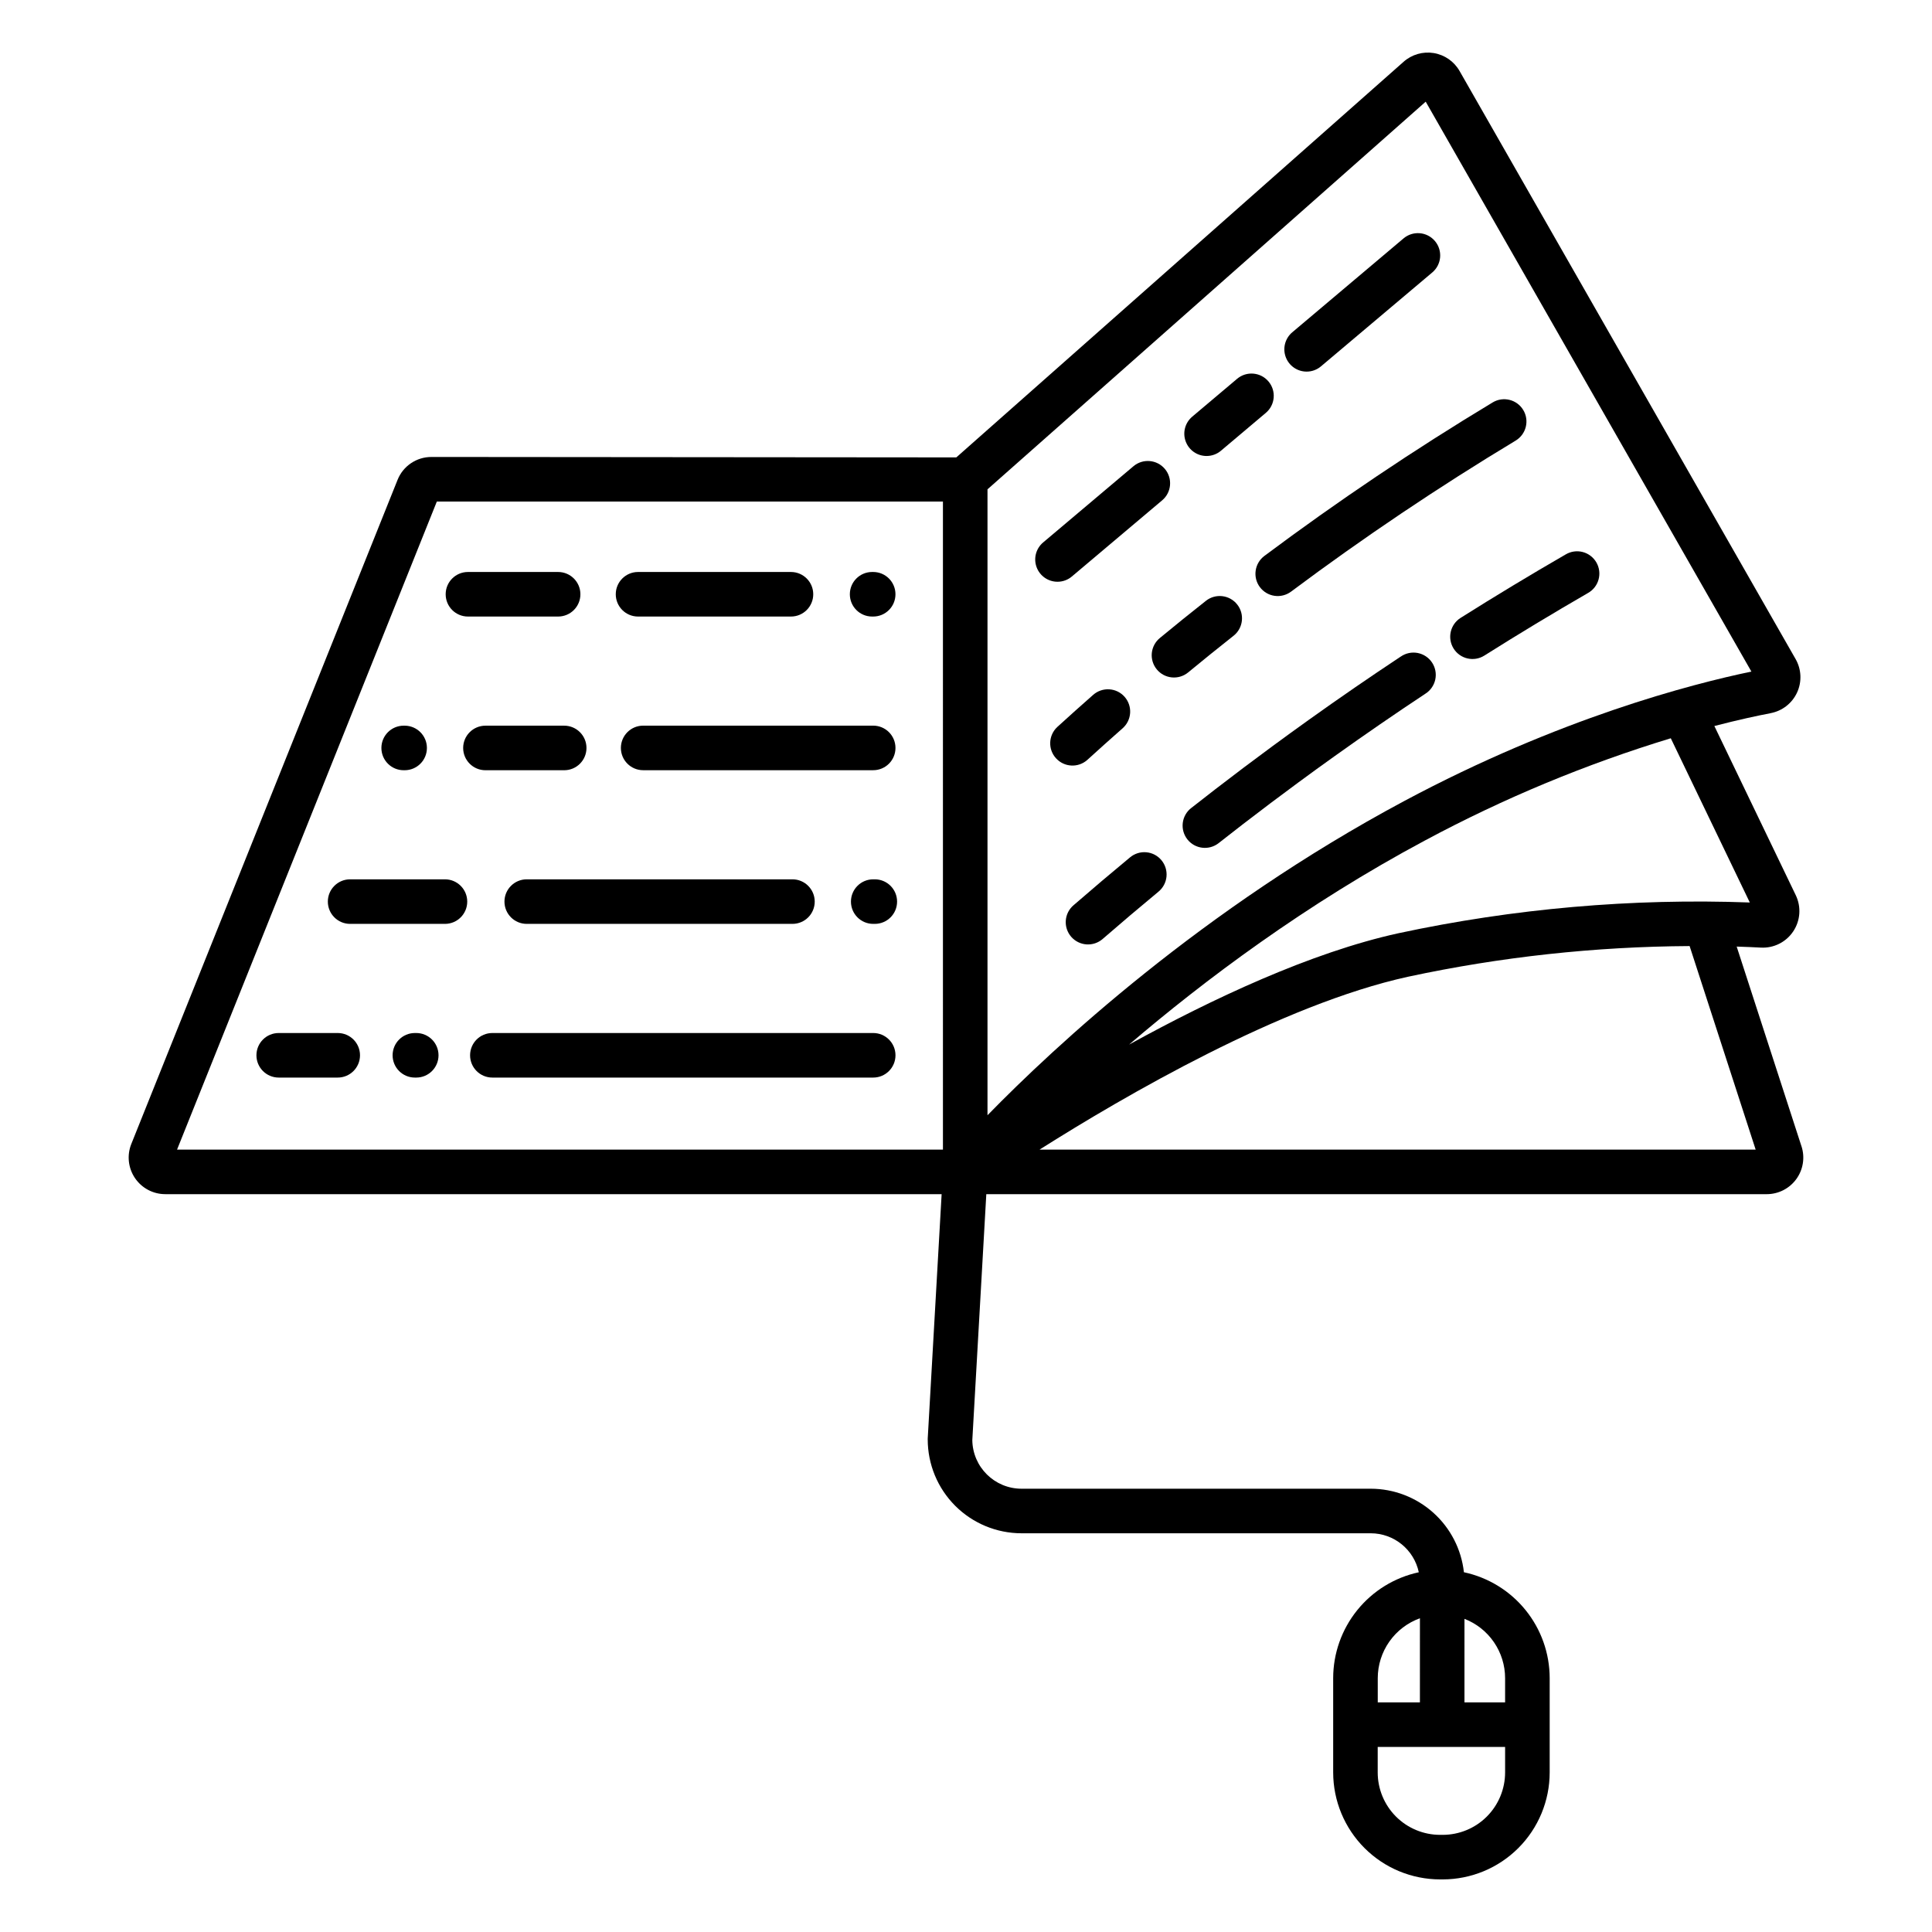 <?xml version="1.0" encoding="UTF-8"?>
<!-- The Best Svg Icon site in the world: iconSvg.co, Visit us! https://iconsvg.co -->
<svg fill="#000000" width="800px" height="800px" version="1.1" viewBox="144 144 512 512" xmlns="http://www.w3.org/2000/svg">
 <g>
  <path d="m375.12 307.39h0.285c3.262 0 5.902-2.644 5.902-5.906 0-3.258-2.641-5.902-5.902-5.902h-0.285c-3.262 0-5.902 2.644-5.902 5.902 0 3.262 2.641 5.906 5.902 5.906z"/>
  <path d="m313.09 307.39h40.523c3.262 0 5.906-2.644 5.906-5.906 0-3.258-2.644-5.902-5.906-5.902h-40.523c-3.262 0-5.906 2.644-5.906 5.902 0 3.262 2.644 5.906 5.906 5.906z"/>
  <path d="m268.01 307.39h23.898c3.262 0 5.906-2.644 5.906-5.906 0-3.258-2.644-5.902-5.906-5.902h-23.898c-3.258 0-5.902 2.644-5.902 5.902 0 3.262 2.644 5.906 5.902 5.906z"/>
  <path d="m381.31 342.21c0-3.262-2.641-5.906-5.902-5.906h-60.965c-3.258 0-5.902 2.644-5.902 5.906 0 3.262 2.644 5.902 5.902 5.902h60.965c3.262 0 5.902-2.641 5.902-5.902z"/>
  <path d="m293.52 348.12c3.258 0 5.902-2.641 5.902-5.902 0-3.262-2.644-5.906-5.902-5.906h-20.871c-3.262 0-5.906 2.644-5.906 5.906 0 3.262 2.644 5.902 5.906 5.902z"/>
  <path d="m250.98 348.12h0.254-0.004c3.262 0 5.906-2.641 5.906-5.902 0-3.262-2.644-5.906-5.906-5.906h-0.254 0.004c-3.262 0-5.906 2.644-5.906 5.906 0 3.262 2.644 5.902 5.906 5.902z"/>
  <path d="m375.83 377.03h-0.418c-3.262 0-5.902 2.644-5.902 5.906s2.641 5.902 5.902 5.902h0.418c3.262 0 5.906-2.641 5.906-5.902s-2.644-5.906-5.906-5.906z"/>
  <path d="m283.59 377.03c-3.258 0-5.902 2.644-5.902 5.906s2.644 5.902 5.902 5.902h70.414c3.262 0 5.906-2.641 5.906-5.902s-2.644-5.906-5.906-5.906z"/>
  <path d="m261.92 377.03h-25.137c-3.258 0-5.902 2.644-5.902 5.906s2.644 5.902 5.902 5.902h25.137c3.258 0 5.902-2.641 5.902-5.902s-2.644-5.906-5.902-5.906z"/>
  <path d="m375.41 417.76h-100.93c-3.262 0-5.902 2.641-5.902 5.902 0 3.262 2.641 5.906 5.902 5.906h100.93c3.262 0 5.902-2.644 5.902-5.906 0-3.262-2.641-5.902-5.902-5.902z"/>
  <path d="m254.31 417.76h-0.363c-3.258 0-5.902 2.641-5.902 5.902 0 3.262 2.644 5.906 5.902 5.906h0.363c3.262 0 5.902-2.644 5.902-5.906 0-3.262-2.641-5.902-5.902-5.902z"/>
  <path d="m233.5 417.76h-15.637c-3.262 0-5.906 2.641-5.906 5.902 0 3.262 2.644 5.906 5.906 5.906h15.637c3.262 0 5.906-2.644 5.906-5.906 0-3.262-2.644-5.902-5.906-5.902z"/>
  <path d="m490.27 242.48c1.395 0 2.742-0.496 3.805-1.395l29.496-24.883c2.492-2.102 2.805-5.828 0.703-8.32-2.102-2.492-5.828-2.809-8.32-0.703l-29.492 24.883c-1.895 1.602-2.59 4.215-1.738 6.543 0.852 2.328 3.066 3.875 5.547 3.875z"/>
  <path d="m463.76 264.84c1.395 0.004 2.742-0.492 3.805-1.391l11.895-10.035c2.492-2.102 2.809-5.828 0.707-8.32-2.102-2.492-5.828-2.809-8.32-0.707l-11.895 10.035v0.004c-1.898 1.598-2.594 4.211-1.738 6.539 0.852 2.332 3.066 3.879 5.547 3.879z"/>
  <path d="m424.25 298.17c1.395 0.004 2.742-0.492 3.805-1.391l23.941-20.195c2.492-2.102 2.805-5.828 0.703-8.32-2.102-2.492-5.828-2.809-8.32-0.707l-23.938 20.199c-1.898 1.598-2.59 4.211-1.738 6.539 0.852 2.328 3.066 3.879 5.547 3.875z"/>
  <path d="m477.88 299.59c0.938 1.254 2.332 2.086 3.883 2.309 1.551 0.223 3.125-0.176 4.383-1.113 19.082-14.262 39.109-27.727 59.523-40.023h-0.004c2.793-1.684 3.695-5.312 2.012-8.105-1.68-2.793-5.309-3.691-8.102-2.012-20.746 12.496-41.102 26.184-60.5 40.68-1.254 0.938-2.086 2.336-2.309 3.887-0.227 1.547 0.176 3.125 1.113 4.379z"/>
  <path d="m470.9 312.49c2.559-2.019 2.996-5.734 0.973-8.293-2.019-2.559-5.731-2.996-8.293-0.973-4.082 3.223-8.188 6.539-12.203 9.852h0.004c-1.215 0.992-1.984 2.43-2.141 3.992-0.152 1.562 0.324 3.121 1.324 4.332 1 1.215 2.441 1.977 4.004 2.121 1.562 0.148 3.121-0.336 4.328-1.34 3.949-3.262 7.988-6.519 12.004-9.691z"/>
  <path d="m432.14 345.39c3.082-2.809 6.231-5.625 9.355-8.379 1.18-1.035 1.898-2.492 2-4.059 0.102-1.562-0.422-3.106-1.457-4.281-1.035-1.18-2.496-1.895-4.062-1.992-1.566-0.098-3.106 0.43-4.281 1.469-3.18 2.797-6.379 5.66-9.508 8.516-2.363 2.207-2.512 5.902-0.332 8.289 2.176 2.391 5.867 2.586 8.285 0.438z"/>
  <path d="m529.23 315.89c1.738 2.754 5.379 3.582 8.141 1.844 8.996-5.672 18.227-11.246 27.434-16.566 1.387-0.766 2.406-2.059 2.828-3.586 0.426-1.527 0.215-3.16-0.574-4.531-0.793-1.371-2.106-2.367-3.637-2.766-1.535-0.395-3.164-0.156-4.523 0.66-9.34 5.394-18.695 11.047-27.824 16.801-2.758 1.742-3.582 5.387-1.844 8.145z"/>
  <path d="m515.21 318c-8.156 5.402-16.328 11.02-24.289 16.711-3.246 2.32-6.527 4.699-9.742 7.066-5.047 3.711-10.117 7.535-15.078 11.359-2.172 1.672-4.316 3.348-6.441 5.019l-0.004-0.004c-1.23 0.969-2.023 2.387-2.211 3.941-0.184 1.555 0.254 3.117 1.223 4.352 2.016 2.562 5.727 3.004 8.289 0.988 2.09-1.645 4.207-3.293 6.348-4.945 4.891-3.773 9.895-7.539 14.867-11.199 3.172-2.336 6.406-4.68 9.609-6.965 7.852-5.609 15.906-11.148 23.949-16.477h0.004c1.348-0.848 2.293-2.203 2.629-3.758 0.336-1.555 0.027-3.176-0.852-4.504-0.875-1.324-2.254-2.238-3.816-2.539-1.562-0.297-3.176 0.051-4.481 0.961z"/>
  <path d="m443.46 371.22c-5.019 4.152-10.059 8.426-14.98 12.695v-0.004c-1.188 1.027-1.922 2.481-2.035 4.047-0.113 1.566 0.402 3.109 1.43 4.297 1.031 1.184 2.488 1.91 4.051 2.019 1.566 0.109 3.109-0.41 4.293-1.441 4.852-4.211 9.82-8.422 14.77-12.516 1.219-0.996 1.992-2.438 2.144-4 0.152-1.566-0.324-3.129-1.328-4.34-1-1.215-2.445-1.977-4.012-2.117-1.57-0.145-3.129 0.348-4.332 1.359z"/>
  <path d="m621.41 447.78-17.172-52.926c2.481 0.078 4.633 0.172 6.406 0.27h0.004c3.422 0.184 6.684-1.453 8.582-4.305 1.902-2.852 2.152-6.492 0.668-9.578l-21.574-44.84c6.34-1.645 11.426-2.734 14.957-3.414v-0.004c3.07-0.594 5.664-2.633 6.969-5.473 1.305-2.844 1.156-6.141-0.398-8.855l-89.051-155.84c-1.445-2.531-3.953-4.277-6.832-4.754-2.875-0.473-5.812 0.371-7.996 2.305l-118.54 104.85-139.09-0.117v0.004c-3.965-0.012-7.531 2.402-8.992 6.086l-70.551 175.97c-1.199 2.988-0.836 6.375 0.965 9.039 1.805 2.668 4.812 4.266 8.027 4.266h205.75l-3.68 64.68-0.012 0.336h0.008c0.004 6.586 2.617 12.902 7.273 17.562 4.652 4.66 10.965 7.281 17.551 7.293h92.586c6.148 0.012 11.449 4.316 12.73 10.332-6.418 1.379-12.168 4.918-16.297 10.02-4.129 5.102-6.387 11.465-6.394 18.031v25.008c0.008 7.512 2.996 14.715 8.309 20.031 5.312 5.312 12.516 8.301 20.031 8.305h0.703-0.004c7.516-0.008 14.719-2.996 20.031-8.309s8.297-12.516 8.305-20.027v-25.008c-0.008-6.574-2.269-12.941-6.406-18.047-4.137-5.106-9.898-8.641-16.324-10.012-0.672-6.078-3.562-11.695-8.113-15.777-4.551-4.082-10.445-6.344-16.559-6.356h-92.586c-7.133-0.016-12.934-5.758-13.02-12.891l3.707-65.168h206.82c3.106 0 6.016-1.488 7.84-3.996 1.824-2.512 2.336-5.742 1.375-8.691zm-227.52 0.879h-202.97l68.848-171.75h134.12zm138.21 124.35c3.168 1.23 5.891 3.387 7.812 6.191 1.922 2.805 2.953 6.121 2.957 9.523v6.426l-10.77-0.004zm10.77 33.949v6.773c-0.008 4.379-1.75 8.582-4.848 11.68s-7.301 4.84-11.684 4.844h-0.703 0.004c-4.387-0.004-8.586-1.746-11.688-4.844-3.098-3.102-4.84-7.305-4.844-11.688v-6.769zm-22.578-11.809-11.172-0.004v-6.426 0.004c0.004-3.473 1.082-6.859 3.082-9.699 2-2.84 4.824-4.992 8.094-6.168zm87.426-211.98c-31.254-1.148-62.527 1.59-93.105 8.145-23.207 5.086-49.5 17.453-71.398 29.512 19.961-17.066 46.77-37.172 78.469-54.121v0.004c20.758-11.137 42.562-20.199 65.094-27.062zm-202.02 56.375v-165.87l116.13-102.73 86.312 151.03c-15.73 3.262-50.922 12.34-92.027 34.316-53.539 28.625-92.73 65.133-110.41 83.254zm13.785 9.121c22.535-14.254 64.199-38.484 97.652-45.816h-0.004c24.535-5.269 49.547-7.992 74.637-8.133l17.504 53.949z"/>
 </g>
</svg>